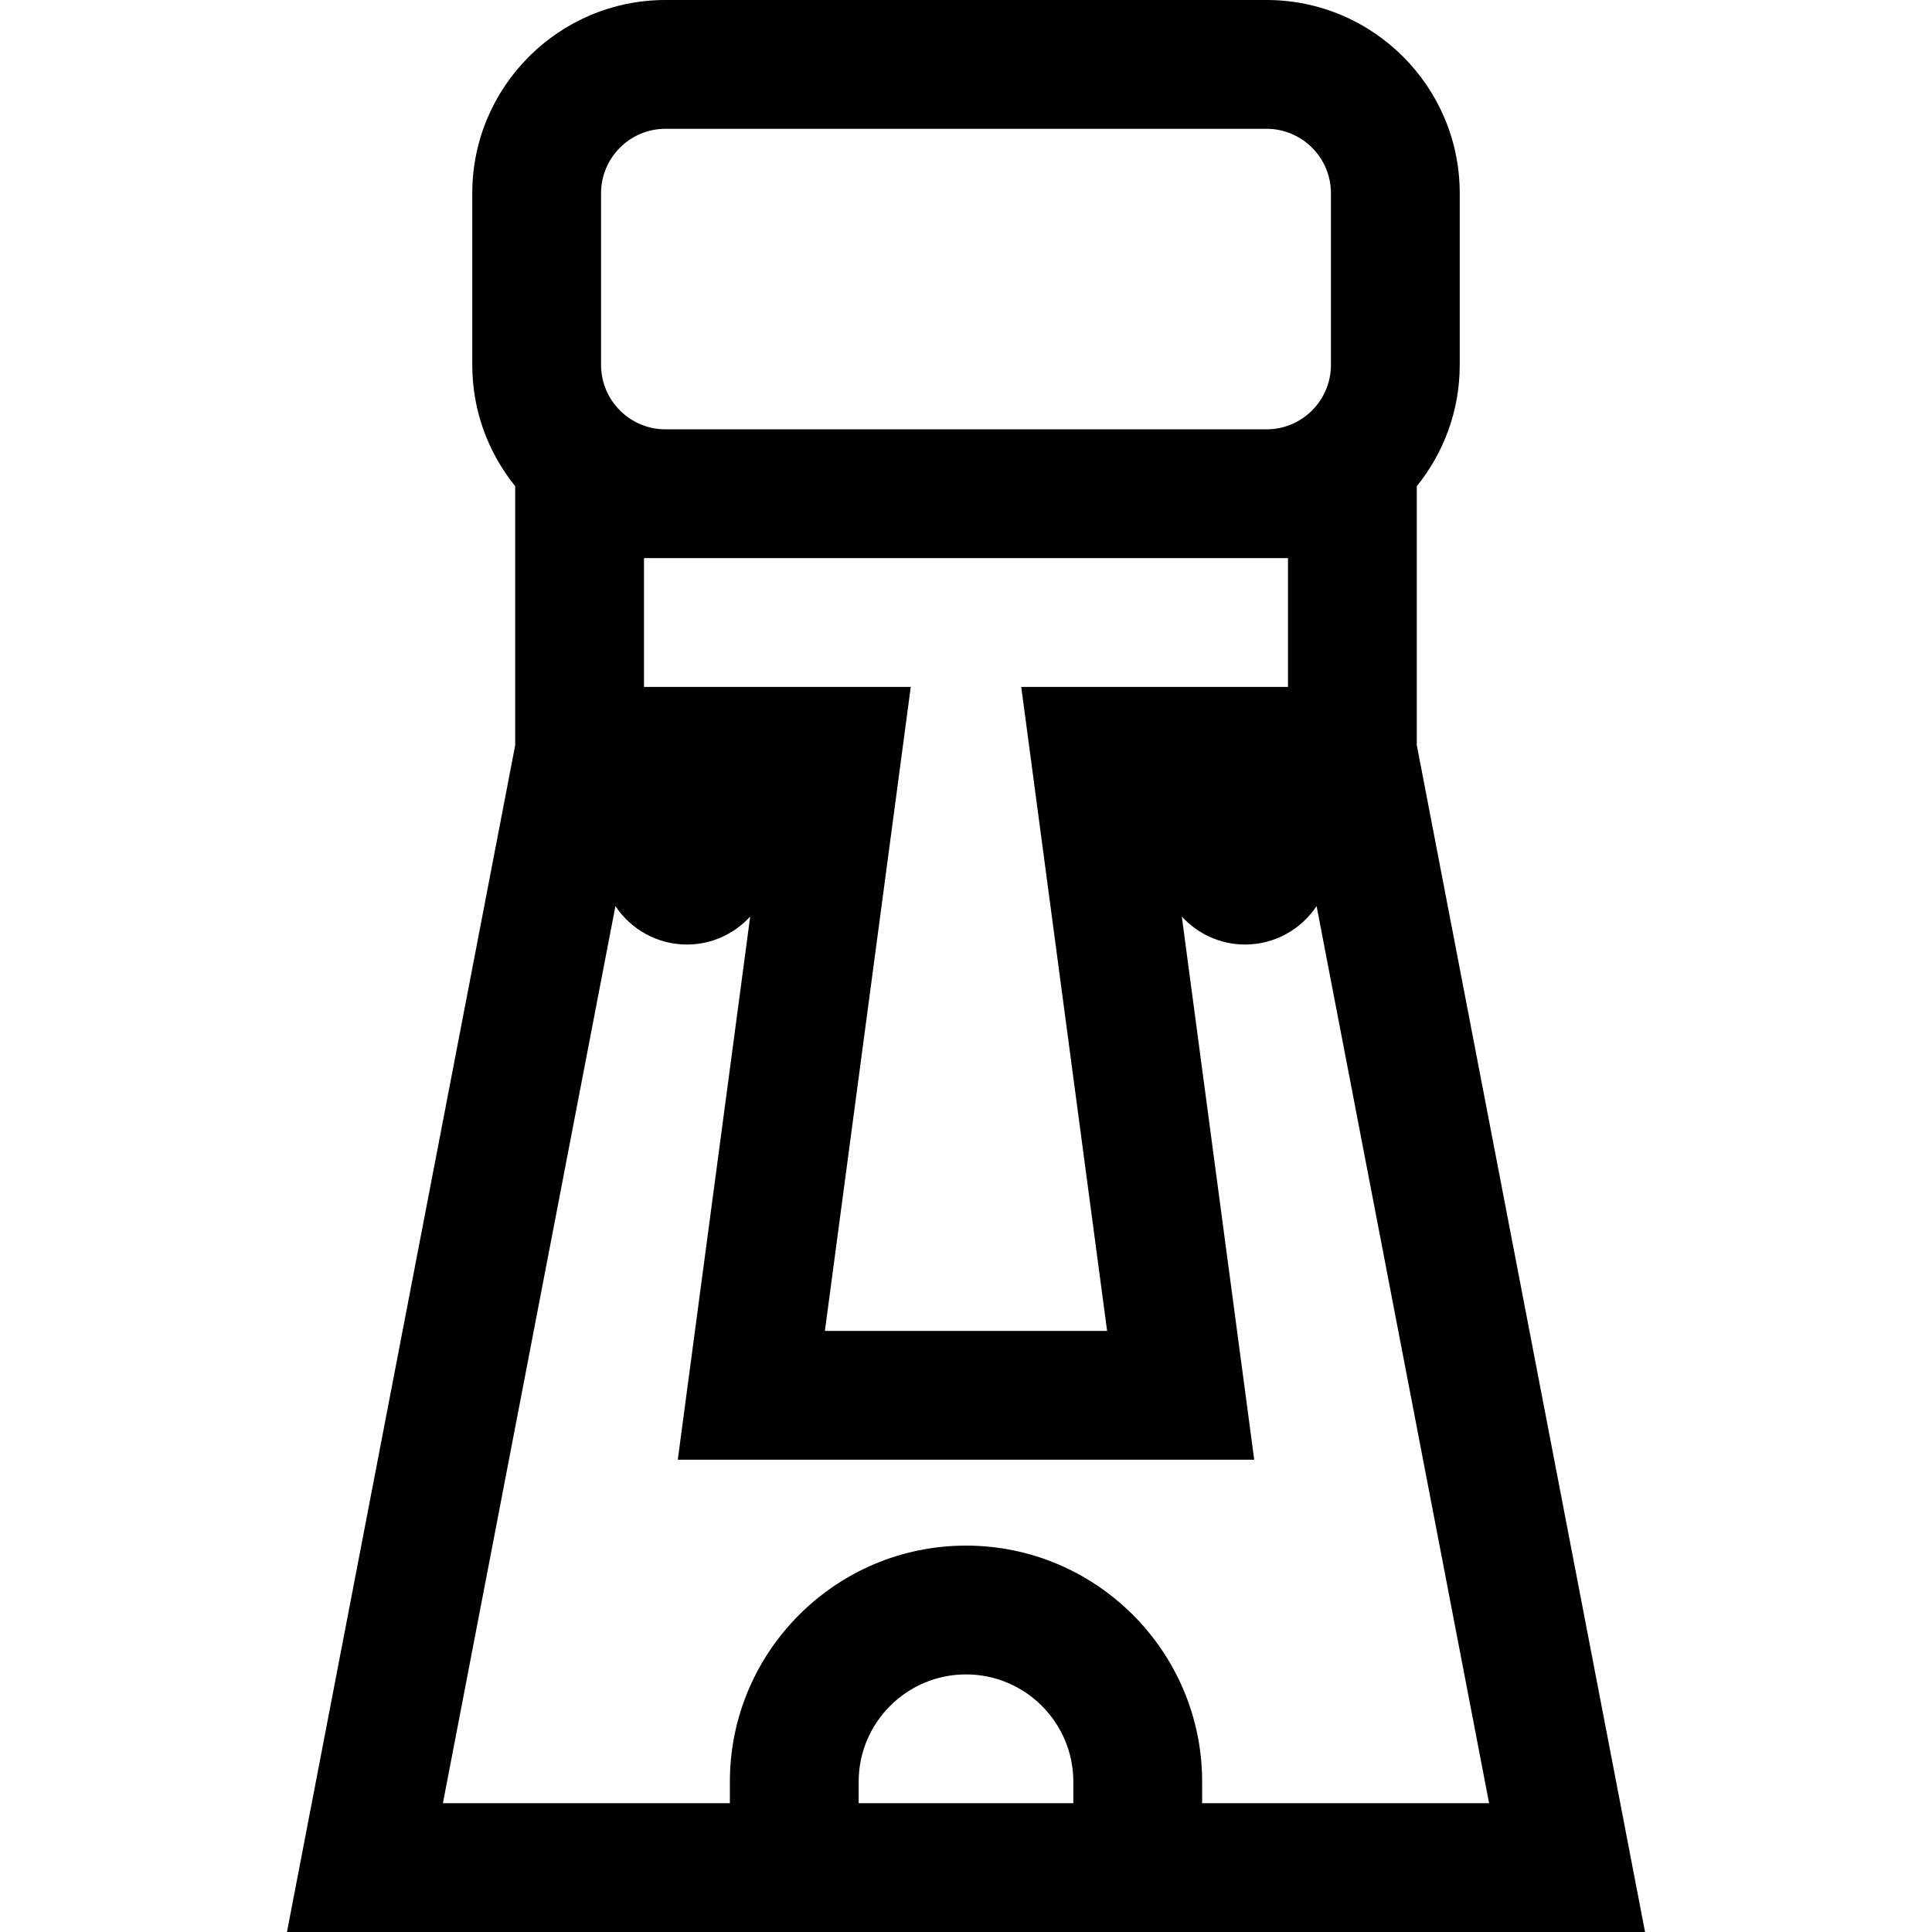 <?xml version="1.0" encoding="iso-8859-1"?>
<!-- Uploaded to: SVG Repo, www.svgrepo.com, Generator: SVG Repo Mixer Tools -->
<svg fill="#000000" height="800px" width="800px" version="1.1" id="Layer_1" xmlns="http://www.w3.org/2000/svg" xmlns:xlink="http://www.w3.org/1999/xlink" 
	 viewBox="0 0 512 512" xml:space="preserve">
<g>
	<g>
		<path d="M76.049,512h359.902l-60.484-314.515v-68.643c7.109-8.793,11.378-19.971,11.378-32.131V51.2
			c0-28.232-22.968-51.2-51.2-51.2H176.356c-28.232,0-51.2,22.968-51.2,51.2v45.511c0,12.162,4.269,23.34,11.378,32.132v68.642
			L76.049,512z M284.444,477.867h-56.889v-5.689c0-15.684,12.76-28.444,28.444-28.444s28.444,12.76,28.444,28.444V477.867z
			 M159.289,51.2c0-9.411,7.656-17.067,17.067-17.067h159.289c9.411,0,17.067,7.656,17.067,17.067v45.511
			c0,9.411-7.656,17.067-17.067,17.067H176.356c-9.411,0-17.067-7.656-17.067-17.067V51.2z M293.395,352.711h-74.791l22.756-170.667
			h-70.692v-34.133h5.689h159.289h5.689v34.133h-70.694L293.395,352.711z M163.092,240.127c4.08,6.131,11.047,10.184,18.949,10.184
			h0.003c6.639,0,12.604-2.875,16.767-7.425l-19.194,143.958h152.765l-19.194-143.957c4.163,4.549,10.126,7.424,16.764,7.424h0.003
			c7.903,0,14.872-4.054,18.953-10.187l45.719,237.742h-76.05v-5.689c0-34.505-28.072-62.578-62.578-62.578
			s-62.578,28.072-62.578,62.578v5.689h-76.049L163.092,240.127z"/>
	</g>
</g>
</svg>